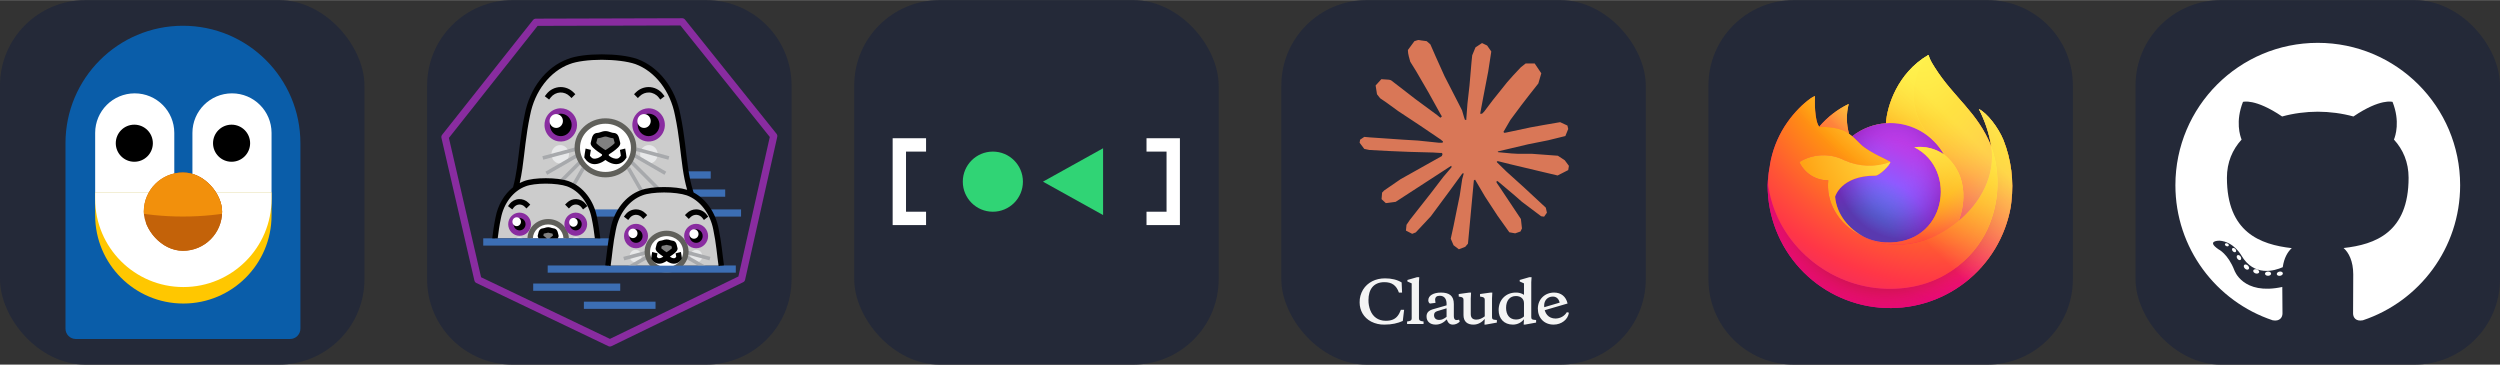 
            <svg width="329" height="48" viewBox="0 0 1756 256" fill="none" xmlns="http://www.w3.org/2000/svg" xmlns:xlink="http://www.w3.org/1999/xlink" version="1.1">
        
		<rect x="0" y="0" width="1756" height="256" fill="#333333" stroke="none"/>
        
		<g transform="translate(0, 0)">
            
			<svg width="256" height="256" viewBox="0 0 256 256" fill="none" xmlns="http://www.w3.org/2000/svg" id="wsl">
<style>
#wsl {
    rect.bg {fill: #242938}

    @media (prefers-color-scheme: light) {
        rect.bg {fill: #F4F2ED}
    }
}
</style>
<rect width="256" height="256" fill="#242938" rx="60" class="bg"/>
<path d="M46 100.5C46 54.937 82.936 18 128.5 18C174.063 18 211 54.937 211 100.5V230.766C211 234.761 207.761 238 203.766 238H53.234C49.239 238 46 234.761 46 230.766V100.5Z" fill="#0A5DA9"/>
<path d="M66.842 134.947H190.737V151.158C190.737 185.37 163.002 213.105 128.79 213.105C94.577 213.105 66.842 185.37 66.842 151.158V134.947Z" fill="#FFC700"/>
<path d="M66.842 134.947H190.737V139.579C190.737 173.791 163.002 201.526 128.79 201.526C94.577 201.526 66.842 173.791 66.842 139.579V134.947Z" fill="white"/>
<path d="M66.842 93.263C66.842 77.915 79.284 65.474 94.632 65.474C109.979 65.474 122.421 77.915 122.421 93.263V134.947H66.842V93.263Z" fill="white"/>
<path d="M135.158 93.263C135.158 77.915 147.599 65.474 162.947 65.474C178.295 65.474 190.737 77.915 190.737 93.263V134.947H135.158V93.263Z" fill="white"/>
<circle cx="94.342" cy="100.5" r="13.026" fill="black"/>
<circle cx="162.658" cy="100.5" r="13.026" fill="black"/>
<g clip-path="url(#clip0_658_51)">
<rect x="101" y="121.053" width="55" height="55" rx="27.5" fill="#C36209"/>
<circle cx="148.5" cy="168.553" r="47.5" fill="#C36209"/>
<circle cx="128.5" cy="-45.5" r="197.5" fill="#F2900C"/>
</g>
<defs>
<clipPath id="clip0_658_51">
<rect x="101" y="121.053" width="55" height="55" rx="27.5" fill="white"/>
</clipPath>
</defs>
</svg>

		</g>
		
		<g transform="translate(300, 0)">
            
			<svg width="256" height="256" viewBox="0 0 256 256" fill="none" xmlns="http://www.w3.org/2000/svg" id="podman">
<style>
#podman{
    path.rect {fill: #242938}
    
    @media (prefers-color-scheme: light) {
        path.rect {fill: #F4F2ED}
    }
}
</style>
<path class="rect" d="M196 0H60C26.863 0 0 26.863 0 60V196C0 229.137 26.863 256 60 256H196C229.137 256 256 229.137 256 196V60C256 26.863 229.137 0 196 0Z" fill="#242938"/>
<path d="M181.815 120.262C182.088 121.971 182.368 123.68 182.704 125.351H199.215V120.262H181.815ZM184.551 132.976C184.893 134.145 185.254 135.309 185.654 136.467C186.613 136.944 187.548 137.477 188.451 138.071H209.381V132.976H184.551ZM150.569 135.34C149.784 135.626 149.015 135.96 148.261 136.323V136.33C149.017 135.965 149.782 135.626 150.569 135.34ZM74.518 199.078V204.167H135.652V199.078H74.518ZM110.121 211.793V216.867H160.45V211.793H110.121Z" fill="#3C6EB4"/>
<path d="M122.679 39.979C113.626 39.979 104.756 41.025 99.474 43.127C84.926 48.451 73.753 62.993 70.442 80.61C66.081 101.234 66.341 117.376 62.012 132.563C63.991 131.054 66.184 129.849 68.519 128.986C71.9 127.648 77.57 126.977 83.359 126.977C89.148 126.977 95.067 127.65 98.904 128.986C107.332 132.065 113.98 139.975 116.733 149.791H134.652C138.323 143.004 143.926 137.764 150.569 135.34C157.795 132.475 174.842 132.482 183.051 135.34C183.941 135.664 184.806 136.059 185.658 136.481C180.012 120.135 180.729 103.015 175.993 80.61C172.683 62.993 161.506 48.451 146.961 43.127C140.962 41.032 131.73 39.981 122.679 39.979Z" fill="#CCCCCC"/>
<path d="M93.476 101.795C91.842 101.797 90.275 102.482 89.121 103.7C87.966 104.918 87.318 106.569 87.318 108.29C87.318 110.012 87.966 111.663 89.121 112.881C90.275 114.099 91.842 114.784 93.476 114.786C95.11 114.784 96.677 114.099 97.832 112.881C98.987 111.663 99.636 110.012 99.636 108.29C99.636 106.569 98.987 104.918 97.832 103.7C96.678 102.482 95.11 101.797 93.476 101.795ZM155.776 101.795C154.142 101.797 152.576 102.482 151.421 103.7C150.267 104.918 149.618 106.569 149.618 108.29C149.618 110.012 150.267 111.663 151.421 112.881C152.576 114.099 154.142 114.784 155.776 114.786C156.587 114.787 157.39 114.621 158.139 114.295C158.888 113.969 159.569 113.491 160.143 112.888C160.717 112.284 161.172 111.568 161.482 110.779C161.793 109.99 161.953 109.144 161.953 108.29C161.953 107.436 161.793 106.591 161.482 105.802C161.172 105.013 160.717 104.296 160.143 103.693C159.569 103.09 158.888 102.612 158.139 102.286C157.39 101.96 156.587 101.793 155.776 101.795Z" fill="#E7E8E9"/>
<path d="M103.856 103.487L80.942 109.631L81.598 112.087L104.516 105.943L103.856 103.487ZM147.221 103.487L146.561 105.943L169.473 112.087L170.133 109.631L147.221 103.487ZM106.15 107.19L83.105 120.5L84.377 122.699L107.418 109.391L106.15 107.19ZM144.94 107.19L143.668 109.391L166.711 122.699L167.984 120.5L144.94 107.19ZM107.835 111.605L91.966 127.497C93.046 127.633 94.075 127.805 95.058 127.996L109.633 113.401L107.835 111.605ZM143.253 111.605L141.458 113.401L161.387 133.362C162.515 133.288 163.667 133.238 164.834 133.214L143.253 111.605ZM108.606 117.391L101.31 130.039C102.068 130.413 102.811 130.825 103.532 131.278L110.809 118.66L108.606 117.391ZM142.485 117.391L140.281 118.66L150.029 135.563C150.21 135.491 150.385 135.406 150.569 135.34C151.141 135.113 151.795 134.91 152.481 134.72L142.485 117.391Z" fill="#A7A9AC"/>
<path d="M145.075 103.736C145.075 106.21 144.563 108.66 143.569 110.946C142.574 113.231 141.116 115.308 139.278 117.058C137.44 118.807 135.258 120.195 132.856 121.142C130.454 122.088 127.88 122.576 125.28 122.576C122.681 122.576 120.106 122.089 117.704 121.142C115.303 120.195 113.12 118.808 111.282 117.058C109.443 115.309 107.985 113.232 106.991 110.946C105.996 108.66 105.484 106.21 105.484 103.736C105.484 101.262 105.996 98.813 106.991 96.527C107.986 94.241 109.444 92.165 111.282 90.415C113.121 88.666 115.303 87.279 117.705 86.332C120.107 85.385 122.681 84.898 125.28 84.899C130.53 84.899 135.564 86.884 139.276 90.417C142.988 93.949 145.075 98.74 145.075 103.736Z" fill="white"/>
<path d="M133.729 100.34C133.065 98.62 133.065 95.179 131.074 95.179C129.082 95.179 127.239 93.889 125.28 93.889C123.321 93.889 121.482 95.179 119.487 95.179C117.496 95.179 117.496 98.62 116.832 100.342C116.169 102.06 125.28 107.651 125.28 107.651C125.28 107.651 134.392 102.06 133.729 100.34Z" fill="#808080"/>
<path d="M115.829 146.972C116.438 148.606 116.917 150.309 117.292 152.063H133.515C134.331 150.269 135.281 148.565 136.345 146.97L115.829 146.972ZM197.281 146.974C198.357 148.592 199.302 150.294 200.105 152.063H220.519V146.974H197.281Z" fill="#3C6EB4"/>
<path d="M83.361 126.977C77.572 126.977 71.9 127.648 68.519 128.986C59.215 132.386 52.078 141.668 49.961 152.909C48.855 158.119 48.219 162.849 47.679 167.303H119.744C119.203 162.849 118.582 158.121 117.476 152.909C115.361 141.668 108.207 132.388 98.902 128.988C95.063 127.652 89.148 126.979 83.359 126.979L83.361 126.977Z" fill="#CCCCCC"/>
<path d="M64.691 166.424C63.85 166.45 63.04 166.758 62.377 167.303H67.097C66.41 166.739 65.564 166.431 64.691 166.426V166.424ZM104.553 166.424C103.712 166.45 102.9 166.758 102.237 167.303H106.961C106.272 166.738 105.425 166.43 104.551 166.426L104.553 166.424Z" fill="#E7E8E9"/>
<path d="M71.216 167.063L70.324 167.303H71.283L71.216 167.063ZM99.19 167.063L99.125 167.303H100.084L99.19 167.063Z" fill="#A7A9AC"/>
<path d="M85.037 155.656C81.753 155.665 78.6 156.884 76.246 159.057C73.89 161.23 72.517 164.187 72.415 167.303H97.641C97.539 164.19 96.168 161.236 93.817 159.063C91.466 156.891 88.318 155.669 85.037 155.656Z" fill="white"/>
<path d="M85.037 161.383C83.783 161.383 82.609 162.213 81.335 162.213C80.061 162.213 80.051 164.403 79.627 165.5C79.48 165.884 80.121 166.575 80.983 167.303H89.088C89.951 166.575 90.577 165.884 90.428 165.5C90.004 164.403 90.011 162.213 88.737 162.213C87.465 162.213 86.291 161.383 85.037 161.383Z" fill="#808080"/>
<path d="M179.138 12.705L76.371 13.007C75.991 13.009 75.616 13.096 75.273 13.262C74.931 13.428 74.63 13.668 74.393 13.966L10.544 94.597C10.31 94.895 10.145 95.242 10.062 95.612C9.979 95.982 9.98 96.366 10.065 96.736L33.222 196.967C33.309 197.341 33.478 197.69 33.719 197.988C33.959 198.287 34.264 198.527 34.61 198.691L127.323 243.054C127.669 243.216 128.046 243.299 128.427 243.295C128.808 243.292 129.184 243.203 129.527 243.035L221.987 198.131C222.332 197.963 222.634 197.72 222.872 197.419C223.109 197.117 223.276 196.767 223.359 196.392L245.939 96.033C246.022 95.662 246.02 95.278 245.935 94.908C245.849 94.538 245.682 94.191 245.445 93.894L181.137 13.645C180.896 13.348 180.591 13.11 180.246 12.947C179.9 12.784 179.52 12.702 179.138 12.705ZM177.927 17.794L240.707 96.116L218.666 194.097L128.424 237.934L37.913 194.639L15.301 96.785L77.616 18.081L177.927 17.794Z" fill="#892CA0"/>
<path d="M206.625 186.515C205.508 178.911 204.966 170.64 202.902 160.911C200.638 148.893 192.996 138.97 183.049 135.338C174.84 132.48 157.795 132.473 150.569 135.338C140.622 138.97 132.98 148.893 130.716 160.911C128.655 170.642 128.111 178.911 126.993 186.515" fill="#CCCCCC"/>
<path d="M146.474 175.362C145.92 175.363 145.372 175.478 144.86 175.701C144.349 175.924 143.884 176.251 143.493 176.663C143.101 177.074 142.791 177.563 142.579 178.101C142.368 178.64 142.259 179.216 142.26 179.798C142.259 180.381 142.368 180.957 142.579 181.495C142.791 182.033 143.101 182.522 143.493 182.934C143.884 183.346 144.349 183.673 144.86 183.896C145.372 184.119 145.92 184.234 146.474 184.234C147.593 184.233 148.665 183.765 149.455 182.934C150.245 182.102 150.688 180.974 150.687 179.798C150.688 178.623 150.245 177.495 149.455 176.663C148.665 175.831 147.593 175.363 146.474 175.362ZM189.083 175.362C188.53 175.363 187.981 175.478 187.47 175.701C186.958 175.924 186.493 176.251 186.102 176.663C185.71 177.074 185.4 177.563 185.188 178.101C184.977 178.64 184.868 179.216 184.869 179.798C184.868 180.381 184.977 180.957 185.188 181.495C185.4 182.033 185.71 182.522 186.102 182.934C186.493 183.346 186.958 183.673 187.47 183.896C187.981 184.119 188.53 184.234 189.083 184.234C190.202 184.233 191.274 183.765 192.064 182.934C192.854 182.102 193.297 180.974 193.296 179.798C193.297 178.623 192.854 177.495 192.064 176.663C191.274 175.831 190.202 175.363 189.083 175.362Z" fill="#E7E8E9"/>
<path d="M153.47 176.129L137.798 180.327L138.458 182.783L154.126 178.585L153.47 176.129ZM183.331 176.129L182.671 178.585L198.343 182.783L199.003 180.327L183.331 176.129ZM154.937 178.696L139.184 187.778L140.453 189.978L156.204 180.899L154.937 178.696ZM181.865 178.696L180.593 180.899L196.344 189.978L197.616 187.778L181.865 178.696Z" fill="#A7A9AC"/>
<path d="M181.758 176.693C181.758 180.101 180.332 183.37 177.793 185.78C175.255 188.19 171.812 189.544 168.221 189.544C164.631 189.544 161.187 188.19 158.648 185.78C156.109 183.37 154.683 180.102 154.683 176.693C154.683 173.285 156.109 170.016 158.648 167.606C161.187 165.196 164.631 163.843 168.221 163.843C171.812 163.843 175.255 165.197 177.793 167.607C180.332 170.017 181.758 173.285 181.758 176.693Z" fill="white"/>
<path d="M173.998 174.374C173.544 173.201 173.544 170.852 172.182 170.852C170.821 170.852 169.564 169.975 168.221 169.975C166.881 169.975 165.622 170.854 164.259 170.854C162.899 170.854 162.899 173.201 162.443 174.376C161.99 175.549 168.221 179.361 168.221 179.361C168.221 179.361 174.453 175.549 173.998 174.374Z" fill="#808080"/>
<path d="M125.282 82.998C113.37 82.998 103.581 92.257 103.581 103.744C103.581 115.23 113.37 124.49 125.282 124.49C137.197 124.49 146.985 115.23 146.985 103.744C146.985 92.257 137.193 82.998 125.282 82.998ZM125.282 86.812C135.235 86.812 143.172 94.424 143.172 103.744C143.172 113.066 135.235 120.673 125.282 120.673C115.332 120.673 107.392 113.066 107.392 103.744C107.392 94.424 115.332 86.812 125.282 86.812ZM85.037 153.741C77.194 153.741 70.693 159.751 70.481 167.303H74.295C74.502 161.92 79.157 157.554 85.037 157.554C90.918 157.554 95.568 161.92 95.775 167.303H99.588C99.379 159.753 92.877 153.741 85.037 153.741ZM168.225 161.94C159.771 161.94 152.774 168.504 152.774 176.686C152.774 184.872 159.771 191.447 168.225 191.447C176.681 191.447 183.674 184.871 183.674 176.686C183.674 168.504 176.682 161.94 168.225 161.94ZM168.225 165.755C174.724 165.755 179.859 170.672 179.859 176.688C179.859 182.699 174.724 187.634 168.225 187.634C161.728 187.634 156.591 182.699 156.591 176.686C156.591 170.675 161.728 165.755 168.225 165.755Z" fill="#60605B"/>
<path d="M39.43 167.303V172.392H128.782C129.003 170.738 129.248 169.044 129.53 167.303H39.43ZM84.701 186.373V191.447H216.832V186.373H206.608L206.627 186.513H126.991L127.01 186.373H84.701Z" fill="#3C6EB4"/>
<path d="M122.683 38.075H122.679C113.493 38.075 104.555 39.078 98.793 41.362C83.521 46.973 72.007 62.058 68.583 80.221C65.537 94.63 64.73 106.815 63.109 117.848C62.418 122.565 61.564 127.058 60.351 131.45C54.154 136.345 49.703 143.925 48.075 152.561C46.94 157.931 46.311 162.775 45.763 167.303H49.594C50.126 162.934 50.745 158.343 51.813 153.309L51.827 153.291V153.258C53.837 142.595 60.622 133.913 69.173 130.791L69.207 130.773L69.221 130.758C72.121 129.608 77.715 128.889 83.359 128.889C88.996 128.889 94.811 129.591 98.264 130.79C106.808 133.917 113.587 142.601 115.595 153.258V153.291L115.61 153.309C116.679 158.343 117.297 162.935 117.828 167.303H121.661C121.114 162.771 120.487 157.919 119.349 152.542C117.118 140.731 109.61 130.871 99.556 127.2H99.542L99.527 127.181C95.301 125.714 89.294 125.08 83.357 125.076C77.431 125.076 71.69 125.69 67.835 127.215C66.88 127.565 65.954 127.989 65.047 128.446C65.793 125.125 66.408 121.776 66.891 118.407C68.541 107.156 69.315 95.115 72.3 81.003L72.319 80.984V80.955C75.519 63.919 86.342 49.969 100.134 44.921L100.152 44.906H100.18C104.983 42.996 113.777 41.889 122.683 41.891C131.575 41.891 140.685 42.966 146.301 44.921C160.092 49.967 170.915 63.917 174.112 80.953L174.131 80.99V81.003C177.114 95.115 177.907 107.156 179.557 118.407C180.3 123.474 181.264 128.382 182.654 133.222C178.24 131.887 172.322 131.286 166.438 131.286C160.114 131.286 153.999 131.949 149.907 133.568C139.225 137.477 131.239 147.949 128.859 160.522C126.765 170.401 126.208 178.736 125.105 186.229L128.887 186.788C130.021 179.076 130.543 170.884 132.574 161.302L132.593 161.283V161.271C134.746 149.83 142.038 140.48 151.233 137.125H151.246L151.279 137.106C154.414 135.864 160.398 135.097 166.44 135.097C172.479 135.097 178.698 135.847 182.415 137.14H182.433C191.609 140.506 198.883 149.843 201.036 161.271V161.302C203.066 170.882 203.603 179.076 204.737 186.786L208.522 186.229C207.421 178.735 206.863 170.399 204.77 160.52C202.657 149.353 196.119 139.846 187.199 135.119C185.348 129.564 184.212 123.885 183.325 117.848C181.708 106.823 180.906 94.647 177.866 80.254C174.448 62.06 162.926 46.93 147.625 41.329H147.592C141.205 39.098 131.883 38.077 122.683 38.075ZM93.975 61.053C92.017 61.043 90.082 61.484 88.322 62.342C86.561 63.2 85.022 64.453 83.824 66.002L82.657 67.503L85.692 69.833L86.855 68.316C87.651 67.305 88.653 66.474 89.795 65.88C90.937 65.286 92.192 64.942 93.478 64.87C95.874 64.769 98.364 65.733 100.067 67.424L101.424 68.781L104.122 66.067L102.765 64.726C100.419 62.411 97.266 61.096 93.97 61.057L93.975 61.053ZM155.505 61.053C152.209 61.093 149.056 62.41 146.71 64.726L145.353 66.067L148.036 68.781L149.395 67.424C150.265 66.577 151.297 65.914 152.429 65.475C153.562 65.036 154.771 64.831 155.984 64.87C158.52 64.981 161.073 66.303 162.622 68.318L163.789 69.833L166.805 67.503L165.638 66.002C164.444 64.453 162.908 63.201 161.15 62.343C159.393 61.484 157.461 61.043 155.505 61.053ZM93.878 77.859C91.351 77.86 88.927 78.891 87.141 80.725C85.354 82.559 84.35 85.047 84.349 87.64C84.349 90.234 85.353 92.722 87.14 94.557C88.927 96.391 91.35 97.422 93.878 97.423C95.13 97.424 96.371 97.172 97.528 96.681C98.686 96.19 99.738 95.47 100.624 94.561C101.51 93.653 102.213 92.574 102.693 91.386C103.172 90.199 103.419 88.926 103.419 87.64C103.419 86.355 103.172 85.082 102.692 83.895C102.212 82.708 101.509 81.629 100.623 80.721C99.737 79.812 98.685 79.092 97.528 78.601C96.371 78.11 95.13 77.858 93.878 77.859ZM155.584 77.859C153.058 77.861 150.635 78.892 148.848 80.726C147.062 82.56 146.058 85.047 146.058 87.64C146.058 90.234 147.061 92.721 148.848 94.556C150.634 96.39 153.057 97.422 155.584 97.423C158.112 97.422 160.535 96.391 162.322 94.557C164.109 92.722 165.113 90.234 165.113 87.64C165.112 85.047 164.109 82.56 162.322 80.726C160.536 78.892 158.111 77.861 155.584 77.859ZM125.282 91.982C123.885 91.982 122.74 92.412 121.788 92.733C120.835 93.055 120.074 93.275 119.487 93.275C118.442 93.275 117.415 93.848 116.856 94.521C116.3 95.192 116.036 95.886 115.833 96.546C115.427 97.86 115.23 99.197 115.051 99.662C114.642 100.72 115.033 101.563 115.357 102.116C115.68 102.669 116.075 103.104 116.519 103.554C117.411 104.45 118.54 105.348 119.679 106.185C120.846 107.04 122.017 107.818 122.887 108.386L122.841 109.153C122.412 109.504 121.366 110.431 119.633 111.017C118.608 111.364 117.575 111.487 116.679 111.259C115.918 111.063 115.16 110.392 114.382 109.376C114.432 108.974 114.45 108.81 114.541 108.148C114.701 106.991 114.933 105.591 115.038 105.176L111.334 104.251C111.113 105.136 110.925 106.426 110.759 107.623C110.593 108.818 110.471 109.841 110.471 109.841L110.392 110.523L110.759 111.097C112.103 113.209 113.895 114.491 115.739 114.961C117.583 115.433 119.371 115.147 120.865 114.644C122.801 113.986 124.379 112.929 125.249 112.265C126.121 112.929 127.69 113.989 129.621 114.644C131.114 115.149 132.884 115.433 134.728 114.961C136.572 114.489 138.366 113.209 139.708 111.097L140.077 110.525L139.995 109.841C139.995 109.841 139.874 108.818 139.708 107.623C139.542 106.424 139.35 105.136 139.133 104.251L135.43 105.176C135.534 105.591 135.766 106.991 135.928 108.148C136.017 108.801 136.039 108.96 136.085 109.362C135.303 110.387 134.555 111.063 133.788 111.261C132.891 111.487 131.861 111.364 130.836 111.017C129.103 110.431 128.055 109.504 127.628 109.153L127.594 108.436C128.478 107.864 129.674 107.072 130.882 106.187C132.021 105.348 133.15 104.448 134.044 103.55C134.486 103.102 134.885 102.667 135.205 102.116C135.532 101.563 135.919 100.72 135.51 99.66C135.331 99.199 135.119 97.86 134.713 96.544C134.51 95.888 134.267 95.191 133.708 94.517C133.15 93.846 132.123 93.275 131.075 93.275C130.491 93.275 129.729 93.054 128.778 92.733C127.825 92.412 126.682 91.982 125.282 91.982ZM125.282 95.797C125.845 95.797 126.591 96.015 127.55 96.337C128.431 96.636 129.54 96.964 130.802 97.025C130.845 97.09 130.959 97.302 131.075 97.68C131.28 98.343 131.488 99.357 131.776 100.344C131.684 100.469 131.573 100.626 131.332 100.869C130.701 101.504 129.672 102.328 128.616 103.102C126.993 104.295 125.979 104.916 125.282 105.353C124.591 104.918 123.557 104.302 121.929 103.104C120.872 102.33 119.864 101.504 119.233 100.869C118.99 100.626 118.883 100.469 118.79 100.344C119.074 99.357 119.285 98.345 119.487 97.68C119.551 97.451 119.644 97.231 119.762 97.025C121.023 96.966 122.117 96.636 123 96.337C123.955 96.015 124.722 95.797 125.282 95.797ZM64.546 139.743C61.964 139.854 59.549 141.115 57.971 143.161L56.809 144.677L59.822 147.007L60.989 145.488C61.441 144.923 62.007 144.459 62.651 144.126C63.294 143.794 64 143.6 64.722 143.558C65.404 143.538 66.083 143.656 66.719 143.902C67.354 144.149 67.934 144.52 68.425 144.994L69.782 146.334L72.461 143.622L71.104 142.282C70.243 141.432 69.217 140.768 68.088 140.331C66.96 139.894 65.754 139.694 64.546 139.743ZM104.809 139.743C103.602 139.694 102.398 139.894 101.272 140.33C100.146 140.767 99.122 141.432 98.264 142.282L96.909 143.622L99.588 146.332L100.947 144.994C101.437 144.52 102.016 144.149 102.652 143.902C103.287 143.655 103.966 143.537 104.647 143.556C105.37 143.598 106.077 143.791 106.72 144.124C107.364 144.457 107.93 144.922 108.382 145.488L109.531 147.007L112.562 144.677L111.397 143.161C110.613 142.148 109.617 141.317 108.48 140.726C107.342 140.136 106.09 139.801 104.809 139.743ZM188.892 146.956H188.888C186.478 146.984 184.173 147.946 182.459 149.64L181.102 150.979L183.784 153.689L185.138 152.35C185.675 151.832 186.311 151.427 187.008 151.159C187.704 150.891 188.448 150.765 189.194 150.789C190.743 150.853 192.33 151.668 193.276 152.894L194.443 154.41L197.461 152.081L196.294 150.566C195.471 149.498 194.424 148.623 193.227 148.002C192.031 147.381 190.713 147.029 189.366 146.97C189.209 146.965 189.052 146.956 188.892 146.956ZM146.81 146.956C146.65 146.956 146.491 146.963 146.331 146.972C144.982 147.031 143.662 147.383 142.462 148.003C141.263 148.624 140.214 149.498 139.387 150.566L138.225 152.081L141.257 154.412L142.418 152.894C142.91 152.276 143.526 151.769 144.228 151.406C144.93 151.043 145.7 150.833 146.489 150.789C147.237 150.765 147.982 150.891 148.681 151.159C149.38 151.427 150.018 151.832 150.558 152.35L151.915 153.691L154.598 150.981L153.241 149.64C151.526 147.946 149.22 146.983 146.81 146.956ZM64.944 151.156C63.328 151.156 61.778 151.814 60.635 152.984C59.492 154.154 58.849 155.74 58.848 157.395C58.847 158.216 59.003 159.029 59.309 159.788C59.614 160.546 60.063 161.236 60.629 161.817C61.195 162.398 61.868 162.859 62.608 163.174C63.348 163.488 64.142 163.651 64.944 163.651C65.745 163.651 66.539 163.488 67.279 163.174C68.02 162.859 68.692 162.398 69.258 161.817C69.825 161.236 70.273 160.546 70.579 159.788C70.884 159.029 71.041 158.216 71.039 157.395C71.038 155.74 70.396 154.154 69.253 152.984C68.11 151.814 66.56 151.156 64.944 151.156ZM104.422 151.156C103.62 151.154 102.826 151.314 102.085 151.626C101.344 151.939 100.67 152.398 100.102 152.978C99.535 153.557 99.084 154.246 98.777 155.004C98.469 155.762 98.311 156.574 98.31 157.395C98.308 158.217 98.465 159.032 98.772 159.791C99.079 160.551 99.529 161.242 100.097 161.823C100.665 162.404 101.339 162.865 102.081 163.179C102.824 163.492 103.619 163.653 104.422 163.651C105.224 163.651 106.017 163.488 106.758 163.174C107.498 162.859 108.171 162.398 108.737 161.817C109.303 161.236 109.752 160.546 110.057 159.788C110.363 159.029 110.519 158.216 110.518 157.395C110.517 155.74 109.874 154.154 108.731 152.984C107.588 151.814 106.038 151.156 104.422 151.156ZM146.742 159.04C145.015 159.043 143.361 159.746 142.141 160.996C140.921 162.247 140.235 163.941 140.233 165.708C140.234 167.476 140.92 169.171 142.14 170.422C143.36 171.672 145.015 172.376 146.742 172.379C147.598 172.38 148.446 172.208 149.238 171.874C150.03 171.539 150.749 171.048 151.355 170.428C151.961 169.809 152.442 169.073 152.771 168.263C153.099 167.453 153.268 166.585 153.269 165.708C153.268 164.832 153.098 163.964 152.77 163.154C152.442 162.345 151.961 161.609 151.355 160.99C150.748 160.371 150.029 159.88 149.238 159.545C148.446 159.21 147.598 159.039 146.742 159.04ZM188.951 159.04C188.094 159.039 187.246 159.21 186.455 159.545C185.663 159.88 184.944 160.371 184.338 160.99C183.732 161.609 183.251 162.345 182.922 163.154C182.594 163.964 182.425 164.832 182.424 165.708C182.424 166.585 182.594 167.453 182.922 168.263C183.25 169.073 183.731 169.809 184.337 170.428C184.943 171.048 185.663 171.539 186.454 171.874C187.246 172.208 188.094 172.38 188.951 172.379C190.678 172.377 192.334 171.674 193.555 170.423C194.776 169.172 195.462 167.477 195.463 165.708C195.461 163.941 194.775 162.245 193.554 160.995C192.333 159.745 190.678 159.042 188.951 159.04ZM85.035 159.486C83.992 159.486 83.184 159.794 82.576 159.998C81.967 160.201 81.56 160.301 81.333 160.301C80.466 160.301 79.568 160.81 79.115 161.355C78.661 161.899 78.475 162.425 78.333 162.886C78.045 163.813 77.911 164.665 77.854 164.816C77.474 165.799 77.835 166.549 78.093 166.988C78.163 167.11 78.241 167.2 78.315 167.305H84.141C83.854 167.116 83.572 166.919 83.295 166.715C82.635 166.228 81.991 165.718 81.635 165.36V165.342C81.751 164.862 81.888 164.287 81.971 164.016C81.98 163.986 81.978 164.012 81.989 163.988C82.664 163.889 83.341 163.754 83.789 163.601C84.401 163.396 84.825 163.3 85.035 163.3C85.243 163.3 85.651 163.396 86.263 163.603C86.711 163.754 87.393 163.889 88.066 163.988C88.075 164.012 88.072 163.988 88.081 164.016C88.166 164.287 88.317 164.858 88.431 165.343L88.416 165.36C88.061 165.718 87.421 166.228 86.759 166.713C86.486 166.915 86.209 167.112 85.929 167.303H91.756C91.829 167.202 91.907 167.108 91.975 166.988C92.233 166.549 92.596 165.799 92.215 164.816C92.159 164.667 92.006 163.813 91.717 162.886C91.569 162.326 91.303 161.804 90.937 161.355C90.483 160.81 89.604 160.301 88.737 160.301C88.511 160.301 88.099 160.203 87.491 159.998C86.882 159.794 86.079 159.486 85.035 159.486ZM168.223 168.072C167.135 168.072 166.287 168.397 165.636 168.616C164.986 168.835 164.536 168.948 164.265 168.948C163.376 168.948 162.465 169.455 161.997 170.017C161.532 170.576 161.335 171.127 161.186 171.614C160.883 172.587 160.732 173.5 160.66 173.688C160.275 174.684 160.649 175.44 160.913 175.89C161.178 176.343 161.484 176.664 161.809 176.992C162.46 177.643 163.249 178.261 164.042 178.841C164.696 179.321 165.334 179.756 165.878 180.121C165.518 180.407 165.041 180.798 164.167 181.093C163.54 181.305 162.957 181.354 162.493 181.236C162.154 181.15 161.772 180.755 161.392 180.329C161.422 180.095 161.429 180.08 161.471 179.785C161.582 179.002 161.739 178.03 161.79 177.824L158.09 176.898C157.92 177.577 157.804 178.436 157.69 179.256C157.576 180.08 157.498 180.79 157.498 180.79L157.419 181.46L157.788 182.037C158.77 183.582 160.142 184.579 161.549 184.939C162.959 185.298 164.289 185.07 165.382 184.701C166.382 184.351 167.327 183.861 168.19 183.246C168.85 183.711 169.825 184.303 171 184.703C172.093 185.071 173.419 185.298 174.828 184.939C176.238 184.579 177.61 183.582 178.594 182.037L178.963 181.46L178.882 180.79C178.882 180.79 178.788 180.082 178.674 179.26C178.561 178.438 178.447 177.577 178.277 176.898L174.575 177.824C174.627 178.03 174.802 179.004 174.911 179.785C174.947 180.08 174.942 180.095 174.971 180.329C174.593 180.753 174.225 181.15 173.887 181.236C173.423 181.354 172.836 181.305 172.209 181.093C171.361 180.805 170.895 180.422 170.535 180.134C171.088 179.769 171.734 179.33 172.403 178.843C173.196 178.261 173.985 177.645 174.636 176.992C174.982 176.666 175.282 176.295 175.53 175.89C175.796 175.438 176.153 174.682 175.77 173.688C175.696 173.5 175.543 172.587 175.241 171.614C175.093 171.127 174.909 170.576 174.446 170.015C173.978 169.455 173.069 168.946 172.18 168.946C171.911 168.946 171.461 168.835 170.808 168.614C170.157 168.393 169.311 168.072 168.223 168.072ZM168.223 171.885C168.476 171.885 168.926 171.999 169.58 172.221C170.232 172.417 170.899 172.555 171.575 172.634C171.599 172.685 171.575 172.652 171.603 172.744C171.702 173.067 171.863 173.686 172.003 174.247L171.938 174.311C171.377 174.84 170.78 175.329 170.152 175.777C169.221 176.459 168.78 176.717 168.223 177.07C167.67 176.719 167.228 176.463 166.293 175.779C165.664 175.331 165.065 174.841 164.503 174.311C164.462 174.269 164.477 174.267 164.442 174.228C164.578 173.679 164.726 173.063 164.823 172.746C164.853 172.648 164.845 172.685 164.869 172.635C165.541 172.557 166.204 172.419 166.85 172.221C167.504 171.999 167.969 171.885 168.221 171.885H168.223Z" fill="black"/>
<path d="M93.874 75.96C92.365 75.961 90.872 76.266 89.484 76.857C88.096 77.448 86.841 78.313 85.795 79.401C84.481 80.746 83.511 82.387 82.965 84.185C82.564 85.497 82.395 86.868 82.467 88.238C82.556 90.033 83.055 91.784 83.924 93.357C84.793 94.93 86.011 96.284 87.484 97.314C88.249 97.844 89.075 98.278 89.945 98.607C92.661 99.633 95.67 99.56 98.334 98.404C99.357 97.961 100.308 97.368 101.157 96.645C102.153 95.805 103.001 94.804 103.664 93.682C105.062 91.334 105.6 88.573 105.187 85.872C104.959 84.363 104.441 82.913 103.662 81.6C102.805 80.161 101.65 78.921 100.276 77.963C99.51 77.434 98.683 77 97.812 76.672C96.554 76.2 95.221 75.958 93.878 75.96H93.874ZM155.584 75.96C154.242 75.963 152.911 76.206 151.653 76.677C150.609 77.069 149.629 77.615 148.746 78.296C147.714 79.087 146.823 80.045 146.109 81.132C144.387 83.738 143.769 86.921 144.391 89.982C144.839 92.207 145.92 94.255 147.503 95.882C148.28 96.677 149.167 97.358 150.136 97.903C151.119 98.45 152.179 98.848 153.28 99.083C154.421 99.325 155.594 99.385 156.755 99.261C159.008 99.026 161.136 98.112 162.858 96.64C163.996 95.677 164.938 94.506 165.635 93.188C166.733 91.124 167.192 88.78 166.953 86.455C166.78 84.742 166.237 83.087 165.36 81.606C164.407 80.006 163.089 78.656 161.514 77.664C160.562 77.072 159.527 76.623 158.444 76.333C157.512 76.085 156.549 75.96 155.584 75.96ZM93.874 79.758H93.878C94.266 79.759 94.655 79.789 95.039 79.847C95.909 79.981 96.747 80.269 97.515 80.699C98.166 81.059 98.76 81.514 99.278 82.048C99.982 82.769 100.539 83.619 100.919 84.552C101.27 85.404 101.47 86.311 101.511 87.231C101.555 88.168 101.441 89.105 101.175 90.004C100.882 90.976 100.406 91.884 99.772 92.677C99.149 93.452 98.382 94.1 97.515 94.586C96.055 95.395 94.366 95.693 92.716 95.434C90.85 95.144 89.162 94.157 87.993 92.674C87.357 91.882 86.881 90.974 86.591 90C86.361 89.235 86.245 88.44 86.248 87.64C86.25 86.841 86.366 86.046 86.593 85.28C86.886 84.309 87.362 83.402 87.994 82.609C88.616 81.836 89.379 81.189 90.244 80.702C91.239 80.149 92.347 79.83 93.483 79.769C93.612 79.762 93.743 79.758 93.874 79.758ZM155.584 79.758C156.354 79.759 157.119 79.878 157.852 80.111C158.8 80.412 159.678 80.9 160.433 81.547C161.197 82.192 161.828 82.98 162.292 83.866C162.778 84.786 163.078 85.793 163.175 86.829C163.329 88.412 163.021 90.006 162.29 91.418C161.824 92.302 161.194 93.089 160.433 93.738C159.867 94.218 159.233 94.613 158.553 94.91C157.617 95.317 156.607 95.528 155.586 95.528C154.565 95.528 153.556 95.317 152.62 94.91C151.708 94.516 150.884 93.945 150.195 93.231C149.493 92.51 148.937 91.659 148.558 90.727C148.208 89.875 148.009 88.969 147.968 88.05C147.935 87.376 147.984 86.702 148.113 86.04C148.313 85.034 148.703 84.075 149.262 83.215C149.808 82.384 150.508 81.665 151.323 81.095C152.041 80.599 152.839 80.23 153.682 80.005C154.303 79.841 154.942 79.758 155.584 79.758ZM64.737 149.253C64.668 149.251 64.6 149.251 64.531 149.255C60.299 149.476 56.951 153.079 56.951 157.393C56.951 161.848 60.522 165.548 64.946 165.548C69.369 165.548 72.955 161.848 72.955 157.393C72.955 152.939 69.369 149.255 64.946 149.255L64.737 149.253ZM104.217 149.253C104.148 149.251 104.079 149.251 104.009 149.255C99.778 149.476 96.413 153.079 96.413 157.393C96.413 161.848 100.001 165.548 104.424 165.548C108.849 165.548 112.418 161.848 112.418 157.393C112.418 152.939 108.847 149.255 104.424 149.255L104.217 149.253ZM64.946 153.07C67.258 153.07 69.14 154.952 69.14 157.393C69.14 159.834 67.258 161.733 64.946 161.733C62.633 161.733 60.762 159.834 60.762 157.393C60.762 154.952 62.633 153.07 64.946 153.07ZM104.424 153.07C106.736 153.07 108.606 154.952 108.606 157.393C108.606 159.834 106.736 161.733 104.424 161.733C102.112 161.733 100.228 159.834 100.228 157.393C100.228 154.952 102.112 153.07 104.424 153.07ZM146.744 157.122C142.088 157.122 138.318 161.014 138.318 165.707C138.318 170.401 142.088 174.293 146.744 174.293C151.401 174.293 155.169 170.403 155.169 165.707C155.169 161.014 151.401 157.122 146.744 157.122ZM188.953 157.122C184.297 157.122 180.527 161.014 180.527 165.707C180.527 170.401 184.297 174.293 188.953 174.293C193.61 174.293 197.378 170.403 197.378 165.707C197.378 161.014 193.61 157.122 188.953 157.122ZM146.626 160.935L146.745 160.937C149.29 160.937 151.355 163.028 151.355 165.707C151.355 168.387 149.29 170.478 146.745 170.478C144.201 170.478 142.132 168.387 142.132 165.707C142.132 163.111 144.068 161.06 146.506 160.937C146.546 160.935 146.586 160.933 146.626 160.935ZM188.833 160.935L188.954 160.937C191.499 160.937 193.564 163.028 193.564 165.707C193.564 168.387 191.499 170.478 188.954 170.478C186.41 170.478 184.341 168.387 184.341 165.707C184.341 163.111 186.277 161.06 188.715 160.937C188.754 160.935 188.793 160.933 188.833 160.935Z" fill="#892CA0"/>
<path d="M90.701 80.013C89.458 80.012 88.266 80.524 87.386 81.436C86.506 82.349 86.01 83.588 86.009 84.88C86.007 85.522 86.128 86.157 86.363 86.75C86.598 87.343 86.944 87.882 87.379 88.336C87.815 88.79 88.333 89.15 88.903 89.395C89.473 89.641 90.084 89.767 90.701 89.766C91.318 89.767 91.929 89.641 92.499 89.395C93.069 89.15 93.587 88.79 94.022 88.336C94.458 87.882 94.804 87.343 95.039 86.75C95.274 86.157 95.395 85.522 95.393 84.88C95.391 83.588 94.896 82.349 94.016 81.436C93.136 80.524 91.944 80.012 90.701 80.013ZM152.38 80.013C151.137 80.012 149.945 80.524 149.065 81.436C148.185 82.349 147.689 83.588 147.688 84.88C147.686 85.522 147.807 86.157 148.042 86.75C148.277 87.343 148.622 87.882 149.058 88.336C149.494 88.79 150.012 89.15 150.582 89.395C151.152 89.641 151.763 89.767 152.38 89.766C152.997 89.766 153.607 89.64 154.177 89.394C154.746 89.148 155.264 88.788 155.699 88.334C156.135 87.881 156.48 87.342 156.715 86.749C156.95 86.156 157.07 85.521 157.069 84.88C157.067 83.589 156.572 82.35 155.693 81.438C154.814 80.525 153.622 80.013 152.38 80.013ZM62.916 152.527C62.121 152.528 61.359 152.856 60.797 153.439C60.235 154.022 59.919 154.813 59.919 155.638C59.919 156.047 59.997 156.451 60.147 156.829C60.298 157.207 60.519 157.55 60.798 157.839C61.076 158.128 61.407 158.357 61.771 158.514C62.135 158.67 62.525 158.75 62.919 158.75C63.313 158.75 63.703 158.67 64.067 158.514C64.432 158.357 64.762 158.128 65.041 157.839C65.32 157.55 65.54 157.207 65.691 156.829C65.842 156.451 65.919 156.047 65.919 155.638C65.919 155.229 65.841 154.825 65.691 154.447C65.54 154.07 65.319 153.727 65.04 153.438C64.762 153.149 64.431 152.92 64.067 152.764C63.703 152.607 63.313 152.527 62.919 152.527H62.916ZM102.777 152.974C102.384 152.974 101.994 153.054 101.63 153.211C101.266 153.367 100.935 153.596 100.657 153.885C100.379 154.174 100.158 154.517 100.007 154.895C99.857 155.273 99.779 155.677 99.78 156.086C99.78 156.494 99.857 156.899 100.008 157.277C100.159 157.654 100.38 157.997 100.658 158.286C100.937 158.575 101.268 158.804 101.632 158.96C101.995 159.116 102.385 159.196 102.779 159.196C103.173 159.197 103.564 159.117 103.928 158.961C104.293 158.805 104.624 158.576 104.903 158.287C105.182 157.998 105.403 157.655 105.554 157.277C105.705 156.9 105.783 156.495 105.783 156.086C105.783 155.677 105.705 155.271 105.554 154.893C105.403 154.515 105.182 154.172 104.903 153.883C104.624 153.593 104.292 153.364 103.927 153.208C103.563 153.052 103.172 152.973 102.777 152.974ZM144.575 160.507C143.726 160.507 142.912 160.856 142.31 161.477C141.709 162.099 141.37 162.943 141.367 163.824C141.366 164.262 141.449 164.695 141.609 165.1C141.77 165.504 142.006 165.872 142.304 166.181C142.602 166.491 142.956 166.737 143.346 166.904C143.736 167.072 144.153 167.158 144.575 167.158C144.997 167.158 145.415 167.072 145.804 166.904C146.194 166.737 146.548 166.491 146.846 166.181C147.144 165.872 147.38 165.504 147.541 165.1C147.702 164.695 147.784 164.262 147.783 163.824C147.781 162.943 147.442 162.099 146.841 161.477C146.239 160.856 145.424 160.507 144.575 160.507ZM187.437 160.935C187.015 160.935 186.597 161.021 186.207 161.189C185.817 161.356 185.463 161.602 185.165 161.912C184.867 162.222 184.631 162.59 184.47 162.995C184.309 163.4 184.227 163.834 184.229 164.272C184.231 165.153 184.57 165.998 185.171 166.62C185.773 167.242 186.588 167.591 187.437 167.591C188.286 167.591 189.101 167.242 189.703 166.62C190.304 165.998 190.643 165.153 190.645 164.272C190.646 163.834 190.565 163.4 190.404 162.995C190.243 162.59 190.007 162.222 189.709 161.912C189.411 161.602 189.057 161.356 188.667 161.189C188.277 161.021 187.859 160.935 187.437 160.935Z" fill="white"/>
</svg>

		</g>
		
		<g transform="translate(600, 0)">
            
			<svg width="256" height="256" viewBox="0 0 256 256" fill="none" xmlns="http://www.w3.org/2000/svg" id="systemd">
<style>
#systemd {
    rect {fill: #242938}
    path[fill="white"] {fill: white}

    @media (prefers-color-scheme: light) {
        rect {fill: #F4F2ED}
        path[fill="white"] {fill: #201A26}
    }
}
</style>
<rect width="256" height="256" rx="60" fill="#242938"/>
<path d="M27 97V158H50.462V148.615H36.385V106.385H50.462V97H27ZM205.308 97V106.385H219.385V148.615H205.308V158H228.769V97H205.308Z" fill="white"/>
<path d="M132.577 127.5L174.808 104.039V150.962L132.577 127.5Z" fill="#30D475"/>
<path d="M97.387 148.617C109.049 148.617 118.502 139.164 118.502 127.502C118.502 115.84 109.049 106.387 97.387 106.387C85.725 106.387 76.272 115.84 76.272 127.502C76.272 139.164 85.725 148.617 97.387 148.617Z" fill="#30D475"/>
</svg>

		</g>
		
		<g transform="translate(900, 0)">
            
			<svg width="256" height="256" viewBox="0 0 256 256" fill="none" xmlns="http://www.w3.org/2000/svg" id="claude">
<style>
#claude {
    rect {fill: #242938}
    path.text {fill: #F4F4F4}

    @media (prefers-color-scheme: light) {
        rect {fill: #F4F2ED}
        path.text {fill: #131313}
    }
}
</style>
<rect width="256" height="256" rx="60" fill="#242938"/>
<path d="M83.842 125.727L112.758 109.514L113.242 108.101L112.758 107.32H111.344L106.506 107.022L89.982 106.576L75.654 105.981L61.773 105.237L58.275 104.494L55 100.18L55.335 98.023L58.275 96.052L62.48 96.424L71.784 97.056L85.74 98.023L95.862 98.618L110.86 100.18H113.242L113.577 99.213L112.758 98.618L112.125 98.023L97.686 88.243L82.055 77.905L73.868 71.955L69.439 68.943L67.207 66.117L66.239 59.944L70.258 55.518L75.654 55.89L77.031 56.262L82.502 60.464L94.188 69.501L109.446 80.731L111.679 82.59L112.572 81.958L112.684 81.512L111.679 79.839L103.38 64.852L94.522 49.606L90.578 43.284L89.536 39.491C89.163 37.929 88.903 36.627 88.903 35.028L93.481 28.818L96.011 28L102.114 28.818L104.682 31.049L108.478 39.714L114.619 53.361L124.146 71.918L126.937 77.421L128.426 82.516L128.984 84.078H129.951V83.185L130.733 72.736L132.184 59.906L133.598 43.395L134.082 38.747L136.39 33.169L140.967 30.157L144.54 31.867L147.48 36.07L147.07 38.784L145.321 50.126L141.897 67.902L139.665 79.801H140.967L142.456 78.314L148.485 70.319L158.607 57.675L163.073 52.655L168.283 47.114L171.632 44.474H177.959L182.611 51.391L180.527 58.531L174.014 66.786L168.618 73.777L160.877 84.189L156.039 92.519L156.486 93.189L157.639 93.077L175.131 89.359L184.583 87.648L195.859 85.714L200.958 88.094L201.516 90.511L199.507 95.457L187.449 98.432L173.307 101.258L152.243 106.241L151.983 106.427L152.281 106.799L161.77 107.692L165.827 107.915H175.763L194.259 109.291L199.097 112.489L202 116.393L201.516 119.368L194.073 123.161L184.025 120.781L160.579 115.203L152.541 113.195H151.425V113.865L158.123 120.41L170.404 131.491L185.774 145.771L186.556 149.304L184.583 152.093L182.499 151.795L168.99 141.643L163.78 137.069L151.983 127.14H151.201V128.182L153.918 132.161L168.283 153.729L169.027 160.348L167.985 162.505L164.264 163.807L160.17 163.063L151.759 151.275L143.088 137.999L136.092 126.099L135.236 126.583L131.105 171.021L129.17 173.289L124.704 175L120.983 172.174L119.01 167.6L120.983 158.563L123.364 146.775L125.299 137.404L127.049 125.764L128.091 121.897L128.016 121.637L127.16 121.748L118.377 133.797L105.017 151.833L94.448 163.137L91.918 164.141L87.526 161.873L87.935 157.82L90.392 154.212L105.017 135.619L113.837 124.091L119.531 117.435L119.494 116.468H119.159L80.306 141.68L73.384 142.573L70.407 139.784L70.779 135.21L72.193 133.722L83.879 125.69L83.842 125.727Z" fill="#D97757"/>
<path class="text" d="M73.372 225.227C67.97 225.227 64.279 222.348 62.536 217.917C61.625 215.608 61.176 213.157 61.212 210.69C61.212 203.257 64.699 198.096 72.404 198.096C77.58 198.096 80.776 200.255 82.594 205.405H84.811L84.51 198.301C81.411 196.389 77.537 195.423 72.823 195.423C66.184 195.423 60.534 198.26 57.392 203.38C55.769 206.083 54.943 209.157 55.003 212.273C55.003 217.958 57.812 222.996 63.085 225.792C65.971 227.265 69.208 227.995 72.479 227.91C77.623 227.91 81.701 226.974 85.317 225.34L86.253 217.506H83.993C82.638 221.083 81.023 223.232 78.344 224.373C77.031 224.939 75.374 225.227 73.372 225.227ZM96.67 198.096L96.885 194.6H95.357L88.556 196.553V197.612L91.569 198.949V223.397C91.569 225.062 90.676 225.432 88.341 225.71V227.499H99.909V225.71C97.563 225.432 96.681 225.062 96.681 223.397V198.106L96.67 198.096ZM142.674 227.91H143.567L151.39 226.491V224.661L150.293 224.579C148.463 224.414 147.99 224.055 147.99 222.625V209.589L148.205 205.405H146.968L139.575 206.423V208.212L140.296 208.335C142.297 208.613 142.889 209.147 142.889 210.484V222.101C140.974 223.52 139.144 224.414 136.971 224.414C134.56 224.414 133.064 223.242 133.064 220.508V209.6L133.279 205.415H132.01L124.606 206.433V208.222L125.37 208.345C127.372 208.623 127.963 209.158 127.963 210.494V221.217C127.963 225.761 130.654 227.92 134.937 227.92C138.208 227.92 140.888 226.255 142.9 223.941L142.685 227.92L142.674 227.91ZM121.173 213.445C121.173 207.636 117.945 205.405 112.112 205.405C106.968 205.405 103.234 207.441 103.234 210.813C103.234 211.82 103.611 212.591 104.375 213.126L108.292 212.633C108.12 211.502 108.034 210.813 108.034 210.525C108.034 208.613 109.099 207.646 111.262 207.646C114.458 207.646 116.072 209.795 116.072 213.249V214.38L108.002 216.693C105.311 217.393 103.783 217.999 102.761 219.418C102.219 220.286 101.957 221.287 102.008 222.297C102.008 225.586 104.375 227.91 108.421 227.91C111.348 227.91 113.942 226.645 116.202 224.25C117.009 226.645 118.246 227.91 120.452 227.91C122.239 227.91 123.853 227.221 125.295 225.874L124.864 224.455C124.24 224.62 123.637 224.702 123.003 224.702C121.765 224.702 121.173 223.767 121.173 221.937V213.445ZM110.843 224.62C108.636 224.62 107.27 223.397 107.27 221.248C107.27 219.788 107.991 218.935 109.53 218.441L116.072 216.457V222.461C113.985 223.972 112.758 224.62 110.843 224.62ZM178.96 226.491V224.661L177.852 224.579C176.023 224.414 175.56 224.055 175.56 222.625V198.096L175.775 194.6H174.236L167.435 196.553V197.612L170.448 198.949V206.988C168.752 205.877 166.724 205.322 164.67 205.405C157.912 205.405 152.639 210.319 152.639 217.67C152.639 223.726 156.427 227.91 162.668 227.91C165.896 227.91 168.705 226.409 170.448 224.085L170.233 227.91H171.137L178.96 226.491ZM164.799 207.842C168.027 207.842 170.448 209.631 170.448 212.92V222.173C169.713 222.874 168.838 223.426 167.875 223.797C166.911 224.167 165.88 224.35 164.842 224.332C160.215 224.332 157.869 220.837 157.869 216.169C157.869 210.926 160.548 207.842 164.799 207.842ZM195.5 212.468C194.898 209.754 193.154 208.212 190.733 208.212C187.117 208.212 184.61 210.813 184.61 214.545C184.61 220.066 187.666 223.643 192.606 223.643C194.225 223.628 195.811 223.206 197.207 222.422C198.602 221.637 199.758 220.516 200.558 219.171L202 219.541C201.354 224.332 196.813 227.91 191.239 227.91C184.696 227.91 180.187 223.283 180.187 216.704C180.187 210.073 185.084 205.405 191.626 205.405C196.512 205.405 199.955 208.212 201.064 213.085L184.018 218.081V215.881L195.5 212.478V212.468Z" fill="#F4F4F4"/>
</svg>

		</g>
		
		<g transform="translate(1200, 0)">
            
			<svg width="256" height="256" viewBox="0 0 256 256" fill="none" xmlns="http://www.w3.org/2000/svg" id="firefox">
<style>
#firefox {
    path.rect {fill: #242938}

    @media (prefers-color-scheme: light) {
        path.rect {fill: #F4F2ED}
    }
}
</style>
<path d="M196 0H60C26.863 0 0 26.863 0 60V196C0 229.137 26.863 256 60 256H196C229.137 256 256 229.137 256 196V60C256 26.863 229.137 0 196 0Z" fill="#242938" class="rect" />
<path d="M207.209 98.261C203.471 89.255 195.889 79.531 189.951 76.457C194.185 84.667 197.124 93.484 198.663 102.595L198.679 102.739C188.952 78.469 172.464 68.667 158.991 47.353C158.31 46.275 157.628 45.195 156.964 44.054C156.585 43.403 156.281 42.816 156.017 42.276C155.458 41.193 155.027 40.048 154.734 38.865C154.734 38.81 154.714 38.757 154.678 38.716C154.642 38.675 154.592 38.649 154.538 38.642C154.485 38.628 154.429 38.628 154.376 38.642C154.365 38.642 154.347 38.663 154.334 38.667C154.321 38.671 154.292 38.691 154.272 38.7L154.305 38.642C132.697 51.311 125.361 74.759 124.695 86.495C116.062 87.087 107.809 90.271 101.011 95.632C100.302 95.03 99.561 94.468 98.791 93.947C96.831 87.077 96.748 79.806 98.549 72.892C90.614 76.741 83.562 82.198 77.842 88.917H77.802C74.392 84.59 74.632 70.321 74.828 67.34C73.819 67.746 72.856 68.258 71.955 68.867C68.945 71.018 66.132 73.432 63.547 76.079C60.602 79.07 57.912 82.301 55.505 85.741V85.754V85.739C49.975 93.588 46.052 102.456 43.963 111.832L43.847 112.401C43.685 113.159 43.102 116.955 43.002 117.779C43.002 117.844 42.989 117.904 42.982 117.968C42.229 121.888 41.762 125.856 41.586 129.844V130.288C41.624 151.844 49.731 172.602 64.307 188.465C78.883 204.328 98.869 214.143 120.319 215.972C141.769 217.801 163.124 211.512 180.17 198.346C197.215 185.18 208.712 166.094 212.39 144.855C212.534 143.744 212.652 142.643 212.78 141.521C214.552 126.856 212.634 111.981 207.2 98.248L207.209 98.261ZM108.056 165.694C108.458 165.887 108.835 166.096 109.248 166.28L109.308 166.318C108.891 166.118 108.473 165.91 108.056 165.694ZM198.681 102.764V102.682L198.697 102.773L198.681 102.764Z" fill="url(#paint0_linear_80_17)"/>
<path d="M207.209 98.261C203.471 89.255 195.888 79.531 189.951 76.457C194.185 84.668 197.124 93.484 198.663 102.595V102.677L198.679 102.768C205.311 121.769 204.351 142.602 196.002 160.911C186.142 182.094 162.285 203.806 124.928 202.74C84.574 201.595 49.015 171.601 42.378 132.329C41.168 126.134 42.378 122.994 42.986 117.96C42.157 121.87 41.694 125.849 41.603 129.846V130.29C41.641 151.846 49.749 172.604 64.325 188.467C78.901 204.33 98.886 214.145 120.336 215.974C141.786 217.804 163.142 211.515 180.187 198.348C197.233 185.182 208.729 166.096 212.407 144.857C212.552 143.746 212.669 142.646 212.798 141.523C214.57 126.859 212.652 111.983 207.218 98.25L207.209 98.261Z" fill="url(#paint1_radial_80_17)"/>
<path d="M207.209 98.261C203.471 89.255 195.888 79.531 189.951 76.457C194.185 84.668 197.124 93.484 198.663 102.595V102.677L198.679 102.768C205.311 121.769 204.351 142.602 196.002 160.911C186.142 182.094 162.285 203.806 124.928 202.74C84.574 201.595 49.015 171.601 42.378 132.329C41.168 126.134 42.378 122.994 42.986 117.96C42.157 121.87 41.694 125.849 41.603 129.846V130.29C41.641 151.846 49.749 172.604 64.325 188.467C78.901 204.33 98.886 214.145 120.336 215.974C141.786 217.804 163.142 211.515 180.187 198.348C197.233 185.182 208.729 166.096 212.407 144.857C212.552 143.746 212.669 142.646 212.798 141.523C214.57 126.859 212.652 111.983 207.218 98.25L207.209 98.261Z" fill="url(#paint2_radial_80_17)"/>
<path d="M165.39 108.374C165.577 108.505 165.75 108.636 165.925 108.767C163.764 104.93 161.074 101.417 157.934 98.332C131.187 71.55 150.927 40.279 154.254 38.678L154.287 38.629C132.679 51.298 125.343 74.746 124.677 86.481C125.68 86.412 126.675 86.328 127.7 86.328C135.366 86.343 142.892 88.39 149.512 92.261C156.132 96.133 161.611 101.691 165.39 108.369V108.374Z" fill="url(#paint3_radial_80_17)"/>
<path d="M127.744 113.73C127.602 115.873 120.042 123.263 117.399 123.263C92.938 123.263 88.965 138.081 88.965 138.081C90.048 150.558 98.731 160.84 109.228 166.263C109.707 166.512 110.193 166.736 110.68 166.956C111.522 167.33 112.364 167.675 113.206 167.992C116.808 169.268 120.581 169.997 124.399 170.154C167.284 172.168 175.585 118.813 144.641 103.322C151.94 102.371 159.332 104.168 165.383 108.365C161.604 101.686 156.126 96.128 149.506 92.257C142.886 88.385 135.36 86.338 127.693 86.323C126.672 86.323 125.673 86.408 124.67 86.477C116.038 87.069 107.784 90.254 100.986 95.614C102.298 96.725 103.779 98.21 106.897 101.288C112.735 107.047 127.707 113.012 127.74 113.712L127.744 113.73Z" fill="url(#paint4_radial_80_17)"/>
<path d="M127.744 113.73C127.602 115.873 120.042 123.263 117.399 123.263C92.938 123.263 88.965 138.081 88.965 138.081C90.048 150.558 98.731 160.84 109.228 166.263C109.707 166.512 110.193 166.736 110.68 166.956C111.522 167.33 112.364 167.675 113.206 167.992C116.808 169.268 120.581 169.997 124.399 170.154C167.284 172.168 175.585 118.813 144.641 103.322C151.94 102.371 159.332 104.168 165.383 108.365C161.604 101.686 156.126 96.128 149.506 92.257C142.886 88.385 135.36 86.338 127.693 86.323C126.672 86.323 125.673 86.408 124.67 86.477C116.038 87.069 107.784 90.254 100.986 95.614C102.298 96.725 103.779 98.21 106.897 101.288C112.735 107.047 127.707 113.012 127.74 113.712L127.744 113.73Z" fill="url(#paint5_radial_80_17)"/>
<path d="M96.98 92.771C97.677 93.216 98.252 93.603 98.755 93.951C96.796 87.081 96.712 79.81 98.513 72.897C90.578 76.746 83.527 82.203 77.806 88.922C78.226 88.911 90.705 88.686 96.98 92.771Z" fill="url(#paint6_radial_80_17)"/>
<path d="M42.362 132.333C49.002 171.606 84.558 201.611 124.912 202.744C162.269 203.802 186.131 182.088 195.986 160.915C204.336 142.606 205.295 121.774 198.663 102.773V102.691C198.663 102.626 198.65 102.588 198.663 102.608L198.679 102.753C201.731 122.705 191.596 142.026 175.749 155.117L175.701 155.228C144.825 180.41 115.281 170.417 109.31 166.341C108.893 166.141 108.475 165.933 108.058 165.716C90.059 157.102 82.621 140.69 84.219 126.599C79.946 126.662 75.747 125.483 72.13 123.205C68.513 120.927 65.633 117.647 63.84 113.764C68.565 110.865 73.953 109.227 79.49 109.004C85.027 108.782 90.528 109.982 95.47 112.492C105.657 117.122 117.248 117.578 127.767 113.764C127.733 113.063 112.762 107.096 106.924 101.339C103.805 98.261 102.325 96.779 101.013 95.665C100.304 95.064 99.563 94.501 98.793 93.98C98.283 93.632 97.708 93.254 97.017 92.8C90.743 88.715 78.263 88.94 77.851 88.951H77.811C74.401 84.623 74.641 70.355 74.836 67.374C73.828 67.78 72.865 68.292 71.964 68.901C68.954 71.052 66.141 73.465 63.556 76.113C60.6 79.095 57.899 82.319 55.481 85.752C49.95 93.602 46.028 102.468 43.938 111.843C43.896 112.019 40.84 125.399 42.347 132.338L42.362 132.333Z" fill="url(#paint7_radial_80_17)"/>
<path d="M157.932 98.328C161.073 101.416 163.763 104.933 165.923 108.774C166.396 109.132 166.837 109.487 167.212 109.832C186.717 127.835 176.497 153.283 175.736 155.083C191.58 142.012 201.706 122.678 198.665 102.72C188.934 78.427 172.429 68.625 158.977 47.311C158.296 46.233 157.615 45.153 156.951 44.013C156.571 43.361 156.267 42.775 156.003 42.234C155.444 41.151 155.014 40.006 154.72 38.823C154.721 38.768 154.701 38.715 154.665 38.674C154.629 38.633 154.579 38.607 154.525 38.6C154.472 38.586 154.416 38.586 154.363 38.6C154.352 38.6 154.334 38.62 154.321 38.625C154.307 38.629 154.278 38.649 154.258 38.658C150.931 40.239 131.196 71.53 157.943 98.29L157.932 98.328Z" fill="url(#paint8_radial_80_17)"/>
<path d="M167.21 109.841C166.835 109.496 166.393 109.141 165.921 108.783C165.745 108.652 165.572 108.52 165.386 108.389C159.334 104.192 151.942 102.395 144.643 103.346C175.585 118.838 167.283 172.179 124.402 170.179C120.583 170.022 116.81 169.293 113.208 168.017C112.366 167.701 111.524 167.356 110.682 166.981C110.196 166.759 109.71 166.536 109.23 166.287L109.29 166.325C115.27 170.412 144.805 180.398 175.681 155.212L175.729 155.101C176.5 153.301 186.719 127.852 167.206 109.85L167.21 109.841Z" fill="url(#paint9_radial_80_17)"/>
<path d="M88.967 138.067C88.967 138.067 92.938 123.249 117.401 123.249C120.044 123.249 127.611 115.859 127.747 113.717C117.228 117.532 105.637 117.075 95.45 112.445C90.508 109.936 85.007 108.735 79.47 108.957C73.933 109.18 68.545 110.818 63.82 113.717C65.613 117.6 68.493 120.88 72.11 123.158C75.727 125.436 79.926 126.615 84.199 126.552C82.605 140.637 90.041 157.046 108.038 165.669C108.44 165.863 108.817 166.072 109.23 166.256C98.725 160.822 90.05 150.545 88.967 138.074V138.067Z" fill="url(#paint10_radial_80_17)"/>
<path d="M207.209 98.261C203.471 89.255 195.889 79.531 189.951 76.457C194.185 84.667 197.124 93.484 198.663 102.595L198.679 102.739C188.952 78.469 172.464 68.667 158.991 47.353C158.31 46.275 157.628 45.195 156.964 44.054C156.585 43.403 156.281 42.816 156.017 42.276C155.458 41.193 155.027 40.048 154.734 38.865C154.734 38.81 154.714 38.757 154.678 38.716C154.642 38.675 154.593 38.649 154.538 38.642C154.485 38.628 154.429 38.628 154.376 38.642C154.365 38.642 154.347 38.663 154.334 38.667C154.321 38.671 154.292 38.691 154.272 38.7L154.305 38.642C132.697 51.311 125.361 74.759 124.695 86.495C125.698 86.426 126.693 86.341 127.718 86.341C135.384 86.356 142.91 88.403 149.53 92.275C156.15 96.146 161.629 101.704 165.408 108.382C159.357 104.186 151.965 102.388 144.665 103.339C175.608 118.831 167.306 172.172 124.424 170.172C120.606 170.015 116.833 169.286 113.23 168.01C112.388 167.694 111.546 167.349 110.704 166.974C110.218 166.752 109.732 166.529 109.253 166.28L109.313 166.318C108.895 166.118 108.478 165.91 108.061 165.694C108.462 165.887 108.84 166.096 109.253 166.28C98.747 160.844 90.072 150.567 88.989 138.098C88.989 138.098 92.96 123.28 117.423 123.28C120.067 123.28 127.634 115.89 127.769 113.748C127.736 113.048 112.764 107.08 106.926 101.324C103.808 98.245 102.327 96.763 101.015 95.649C100.306 95.048 99.565 94.486 98.796 93.965C96.836 87.094 96.752 79.824 98.554 72.91C90.618 76.759 83.567 82.216 77.846 88.935H77.806C74.397 84.608 74.637 70.339 74.832 67.358C73.823 67.764 72.861 68.276 71.96 68.885C68.95 71.036 66.136 73.449 63.552 76.097C60.606 79.087 57.916 82.319 55.51 85.759C49.98 93.608 46.057 102.474 43.968 111.85L43.852 112.419C43.69 113.176 42.964 117.026 42.86 117.853C42.196 121.826 41.772 125.837 41.59 129.861V130.306C41.628 151.862 49.736 172.62 64.312 188.483C78.888 204.346 98.873 214.161 120.323 215.99C141.773 217.819 163.129 211.53 180.174 198.364C197.22 185.198 208.716 166.111 212.394 144.873C212.539 143.761 212.656 142.661 212.785 141.539C214.557 126.874 212.639 111.998 207.205 98.265L207.209 98.261Z" fill="url(#paint11_linear_80_17)"/>
<defs>
<linearGradient id="paint0_linear_80_17" x1="195.822" y1="66.158" x2="52.822" y2="203.949" gradientUnits="userSpaceOnUse">
<stop offset="0.048" stop-color="#FFF44F"/>
<stop offset="0.111" stop-color="#FFE847"/>
<stop offset="0.225" stop-color="#FFC830"/>
<stop offset="0.368" stop-color="#FF980E"/>
<stop offset="0.401" stop-color="#FF8B16"/>
<stop offset="0.462" stop-color="#FF672A"/>
<stop offset="0.534" stop-color="#FF3647"/>
<stop offset="0.705" stop-color="#E31587"/>
</linearGradient>
<radialGradient id="paint1_radial_80_17" cx="0" cy="0" r="1" gradientUnits="userSpaceOnUse" gradientTransform="translate(190.295 58.633) scale(179.35 179.584)">
<stop offset="0.129" stop-color="#FFBD4F"/>
<stop offset="0.186" stop-color="#FFAC31"/>
<stop offset="0.247" stop-color="#FF9D17"/>
<stop offset="0.283" stop-color="#FF980E"/>
<stop offset="0.403" stop-color="#FF563B"/>
<stop offset="0.467" stop-color="#FF3750"/>
<stop offset="0.71" stop-color="#F5156C"/>
<stop offset="0.782" stop-color="#EB0878"/>
<stop offset="0.86" stop-color="#E50080"/>
</radialGradient>
<radialGradient id="paint2_radial_80_17" cx="0" cy="0" r="1" gradientUnits="userSpaceOnUse" gradientTransform="translate(123.705 131.977) scale(179.35 179.584)">
<stop offset="0.3" stop-color="#960E18"/>
<stop offset="0.351" stop-color="#B11927" stop-opacity="0.74"/>
<stop offset="0.435" stop-color="#DB293D" stop-opacity="0.343"/>
<stop offset="0.497" stop-color="#F5334B" stop-opacity="0.094"/>
<stop offset="0.53" stop-color="#FF3750" stop-opacity="0"/>
</radialGradient>
<radialGradient id="paint3_radial_80_17" cx="0" cy="0" r="1" gradientUnits="userSpaceOnUse" gradientTransform="translate(145.901 18.626) scale(129.918 130.087)">
<stop offset="0.132" stop-color="#FFF44F"/>
<stop offset="0.252" stop-color="#FFDC3E"/>
<stop offset="0.506" stop-color="#FF9D12"/>
<stop offset="0.526" stop-color="#FF980E"/>
</radialGradient>
<radialGradient id="paint4_radial_80_17" cx="0" cy="0" r="1" gradientUnits="userSpaceOnUse" gradientTransform="translate(103.728 178.651) scale(85.391 85.502)">
<stop offset="0.353" stop-color="#3A8EE6"/>
<stop offset="0.472" stop-color="#5C79F0"/>
<stop offset="0.669" stop-color="#9059FF"/>
<stop offset="1" stop-color="#C139E6"/>
</radialGradient>
<radialGradient id="paint5_radial_80_17" cx="0" cy="0" r="1" gradientUnits="userSpaceOnUse" gradientTransform="translate(132.379 116.562) rotate(-13.609) scale(45.285 53.079)">
<stop offset="0.206" stop-color="#9059FF" stop-opacity="0"/>
<stop offset="0.278" stop-color="#8C4FF3" stop-opacity="0.064"/>
<stop offset="0.747" stop-color="#7716A8" stop-opacity="0.45"/>
<stop offset="0.975" stop-color="#6E008B" stop-opacity="0.6"/>
</radialGradient>
<radialGradient id="paint6_radial_80_17" cx="0" cy="0" r="1" gradientUnits="userSpaceOnUse" gradientTransform="translate(121.485 51.965) scale(61.441 61.521)">
<stop stop-color="#FFE226"/>
<stop offset="0.121" stop-color="#FFDB27"/>
<stop offset="0.295" stop-color="#FFC82A"/>
<stop offset="0.502" stop-color="#FFA930"/>
<stop offset="0.732" stop-color="#FF7E37"/>
<stop offset="0.792" stop-color="#FF7139"/>
</radialGradient>
<radialGradient id="paint7_radial_80_17" cx="0" cy="0" r="1" gradientUnits="userSpaceOnUse" gradientTransform="translate(170.318 11.959) scale(262.144 262.486)">
<stop offset="0.113" stop-color="#FFF44F"/>
<stop offset="0.456" stop-color="#FF980E"/>
<stop offset="0.622" stop-color="#FF5634"/>
<stop offset="0.716" stop-color="#FF3647"/>
<stop offset="0.904" stop-color="#E31587"/>
</radialGradient>
<radialGradient id="paint8_radial_80_17" cx="0" cy="0" r="1" gradientUnits="userSpaceOnUse" gradientTransform="translate(148.529 26.512) rotate(83.984) scale(192.351 126.077)">
<stop stop-color="#FFF44F"/>
<stop offset="0.06" stop-color="#FFE847"/>
<stop offset="0.168" stop-color="#FFC830"/>
<stop offset="0.304" stop-color="#FF980E"/>
<stop offset="0.356" stop-color="#FF8B16"/>
<stop offset="0.455" stop-color="#FF672A"/>
<stop offset="0.57" stop-color="#FF3647"/>
<stop offset="0.737" stop-color="#E31587"/>
</radialGradient>
<radialGradient id="paint9_radial_80_17" cx="0" cy="0" r="1" gradientUnits="userSpaceOnUse" gradientTransform="translate(121.485 74.191) scale(163.634 163.848)">
<stop offset="0.137" stop-color="#FFF44F"/>
<stop offset="0.48" stop-color="#FF980E"/>
<stop offset="0.592" stop-color="#FF5634"/>
<stop offset="0.655" stop-color="#FF3647"/>
<stop offset="0.904" stop-color="#E31587"/>
</radialGradient>
<radialGradient id="paint10_radial_80_17" cx="0" cy="0" r="1" gradientUnits="userSpaceOnUse" gradientTransform="translate(163.659 83.081) scale(179.106 179.339)">
<stop offset="0.094" stop-color="#FFF44F"/>
<stop offset="0.231" stop-color="#FFE141"/>
<stop offset="0.509" stop-color="#FFAF1E"/>
<stop offset="0.626" stop-color="#FF980E"/>
</radialGradient>
<linearGradient id="paint11_linear_80_17" x1="194.091" y1="65.424" x2="72.427" y2="186.951" gradientUnits="userSpaceOnUse">
<stop offset="0.167" stop-color="#FFF44F" stop-opacity="0.8"/>
<stop offset="0.266" stop-color="#FFF44F" stop-opacity="0.634"/>
<stop offset="0.489" stop-color="#FFF44F" stop-opacity="0.217"/>
<stop offset="0.6" stop-color="#FFF44F" stop-opacity="0"/>
</linearGradient>
</defs>
</svg>

		</g>
		
		<g transform="translate(1500, 0)">
            
			<svg width="256" height="256" viewBox="0 0 256 256" fill="none" xmlns="http://www.w3.org/2000/svg" id="github">
<style>
#github {
    rect {fill: #242938}

    @media (prefers-color-scheme: light) {
        rect {fill: #F4F2ED}
        path {fill: #161614}
    }
}
</style>
<rect width="256" height="256" rx="60" fill="#242938"/>
<path d="M128.001 30C72.779 30 28 74.771 28 130.001C28 174.184 56.653 211.668 96.387 224.891C101.384 225.817 103.219 222.722 103.219 220.081C103.219 217.696 103.126 209.819 103.083 201.463C75.263 207.512 69.393 189.664 69.393 189.664C64.844 178.105 58.289 175.032 58.289 175.032C49.216 168.825 58.973 168.953 58.973 168.953C69.015 169.658 74.303 179.258 74.303 179.258C83.222 194.546 97.697 190.126 103.403 187.571C104.301 181.107 106.892 176.696 109.752 174.199C87.54 171.67 64.191 163.095 64.191 124.778C64.191 113.86 68.098 104.939 74.495 97.936C73.456 95.418 70.034 85.246 75.463 71.472C75.463 71.472 83.861 68.784 102.971 81.723C110.948 79.507 119.502 78.396 128.001 78.358C136.499 78.396 145.061 79.507 153.052 81.723C172.139 68.784 180.525 71.472 180.525 71.472C185.968 85.246 182.544 95.418 181.505 97.936C187.917 104.939 191.797 113.86 191.797 124.778C191.797 163.187 168.403 171.644 146.135 174.119C149.722 177.223 152.918 183.308 152.918 192.638C152.918 206.018 152.802 216.787 152.802 220.081C152.802 222.742 154.602 225.86 159.671 224.878C199.383 211.64 228 174.169 228 130.001C228 74.771 183.227 30 128.001 30ZM65.454 172.453C65.233 172.95 64.452 173.099 63.74 172.758C63.014 172.432 62.607 171.754 62.842 171.256C63.057 170.744 63.841 170.602 64.564 170.945C65.291 171.271 65.705 171.955 65.454 172.453ZM70.373 176.842C69.896 177.285 68.963 177.079 68.331 176.38C67.677 175.683 67.554 174.751 68.038 174.302C68.529 173.86 69.434 174.067 70.089 174.764C70.743 175.47 70.871 176.395 70.373 176.842ZM73.747 182.458C73.134 182.884 72.132 182.485 71.513 181.595C70.9 180.706 70.9 179.64 71.526 179.212C72.147 178.785 73.134 179.169 73.762 180.052C74.373 180.956 74.373 182.023 73.747 182.458ZM79.454 188.962C78.906 189.566 77.739 189.404 76.884 188.579C76.01 187.773 75.766 186.629 76.316 186.024C76.871 185.418 78.045 185.589 78.906 186.407C79.774 187.211 80.039 188.364 79.454 188.962ZM86.83 191.157C86.588 191.941 85.464 192.297 84.331 191.964C83.2 191.621 82.46 190.704 82.689 189.912C82.924 189.124 84.053 188.753 85.194 189.109C86.323 189.45 87.065 190.361 86.83 191.157ZM95.224 192.089C95.252 192.913 94.292 193.597 93.103 193.612C91.907 193.639 90.94 192.971 90.927 192.16C90.927 191.327 91.866 190.65 93.061 190.63C94.251 190.607 95.224 191.269 95.224 192.089ZM103.47 191.773C103.613 192.577 102.787 193.404 101.606 193.624C100.445 193.836 99.37 193.339 99.223 192.541C99.079 191.716 99.92 190.89 101.079 190.676C102.262 190.471 103.32 190.955 103.47 191.773Z" fill="white"/>
</svg>

		</g>
		</svg>